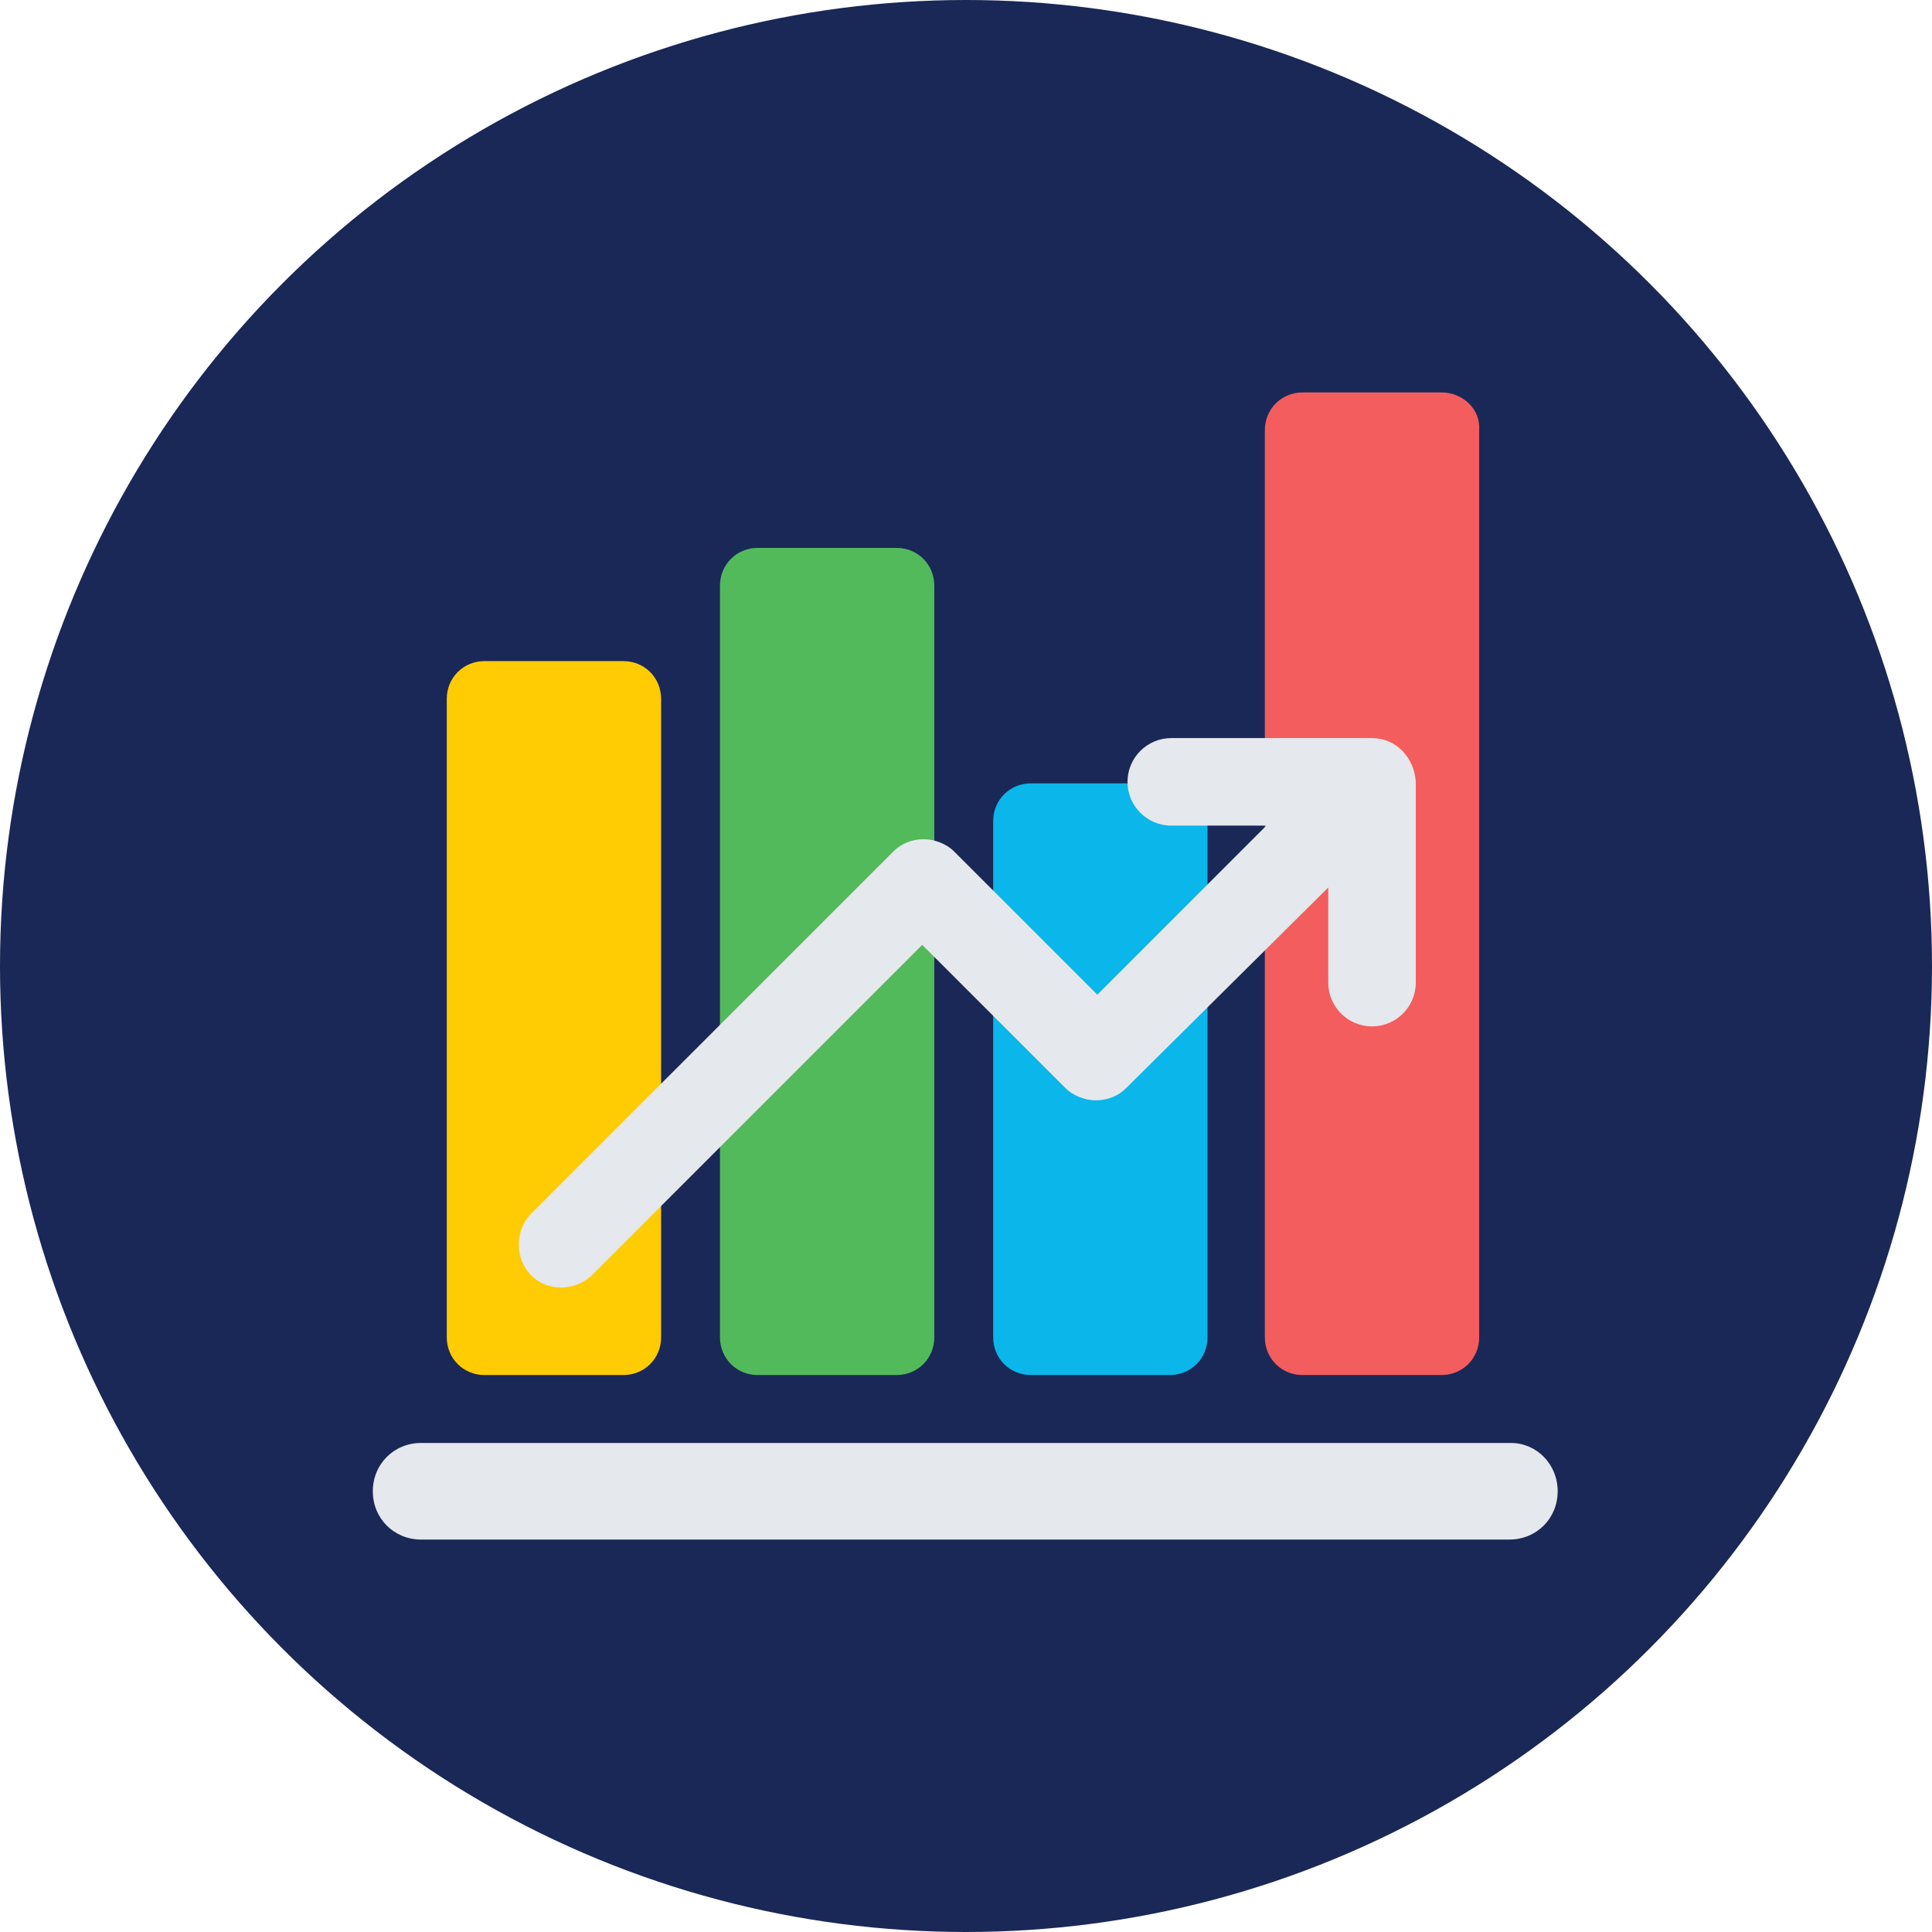<?xml version="1.0" encoding="utf-8"?>
<!-- Generator: Adobe Illustrator 24.3.0, SVG Export Plug-In . SVG Version: 6.00 Build 0)  -->
<svg version="1.1" id="Слой_1" xmlns="http://www.w3.org/2000/svg" xmlns:xlink="http://www.w3.org/1999/xlink" x="0px" y="0px"
	 viewBox="0 0 256 256" style="enable-background:new 0 0 256 256;" xml:space="preserve">
<style type="text/css">
	.st0{fill:#1A2857;}
	.st1{fill:#F45D5D;}
	.st2{fill:#0BB6EA;}
	.st3{fill:#52BA5A;}
	.st4{fill:#FFCC04;}
	.st5{fill:#E5E8EC;}
</style>
<circle class="st0" cx="128" cy="128" r="128"/>
<path class="st1" d="M191,52h-18.4c-2.8,0-5,2.2-5,5v120.2c0,2.8,2.2,5,5,5H191c2.8,0,5-2.2,5-5V57C196.2,54.2,193.8,52,191,52z"/>
<path class="st2" d="M155,103.8h-18.4c-2.8,0-5,2.2-5,5v68.4c0,2.8,2.2,5,5,5H155c2.8,0,5-2.2,5-5v-68.4
	C160,106,157.8,103.8,155,103.8z"/>
<path class="st3" d="M118.8,72.6h-18.4c-2.8,0-5,2.2-5,5v99.6c0,2.8,2.2,5,5,5h18.4c2.8,0,5-2.2,5-5V77.6
	C123.8,74.8,121.6,72.6,118.8,72.6z"/>
<path class="st4" d="M82.6,87.6H64.2c-2.8,0-5,2.2-5,5v84.6c0,2.8,2.2,5,5,5h18.4c2.8,0,5-2.2,5-5V92.6
	C87.6,89.8,85.4,87.6,82.6,87.6z"/>
<path class="st5" d="M200.2,191.2H55.8c-3.6,0-6.4,2.8-6.4,6.4c0,3.6,2.8,6.4,6.4,6.4H200c3.6,0,6.4-2.8,6.4-6.4
	C206.4,194,203.6,191.2,200.2,191.2z M181.8,97.8h-26.6c-3.2,0-5.8,2.6-5.8,5.8c0,3.2,2.6,5.8,5.8,5.8h12.6l-22.4,22.4l-19-19
	c-1-1-2.6-1.6-4-1.6c-1.6,0-3,0.6-4,1.6l-48,48c-2.2,2.2-2.2,6,0,8.2c1.2,1.2,2.6,1.6,4,1.6s3-0.6,4-1.6l43.8-43.8l19,19
	c1,1,2.6,1.6,4,1.6c1.6,0,3-0.6,4-1.6l26.8-26.6v12.6c0,3.2,2.6,5.8,5.8,5.8s5.8-2.6,5.8-5.8v-26.6C187.4,100.4,185,97.8,181.8,97.8
	z"/>
</svg>
